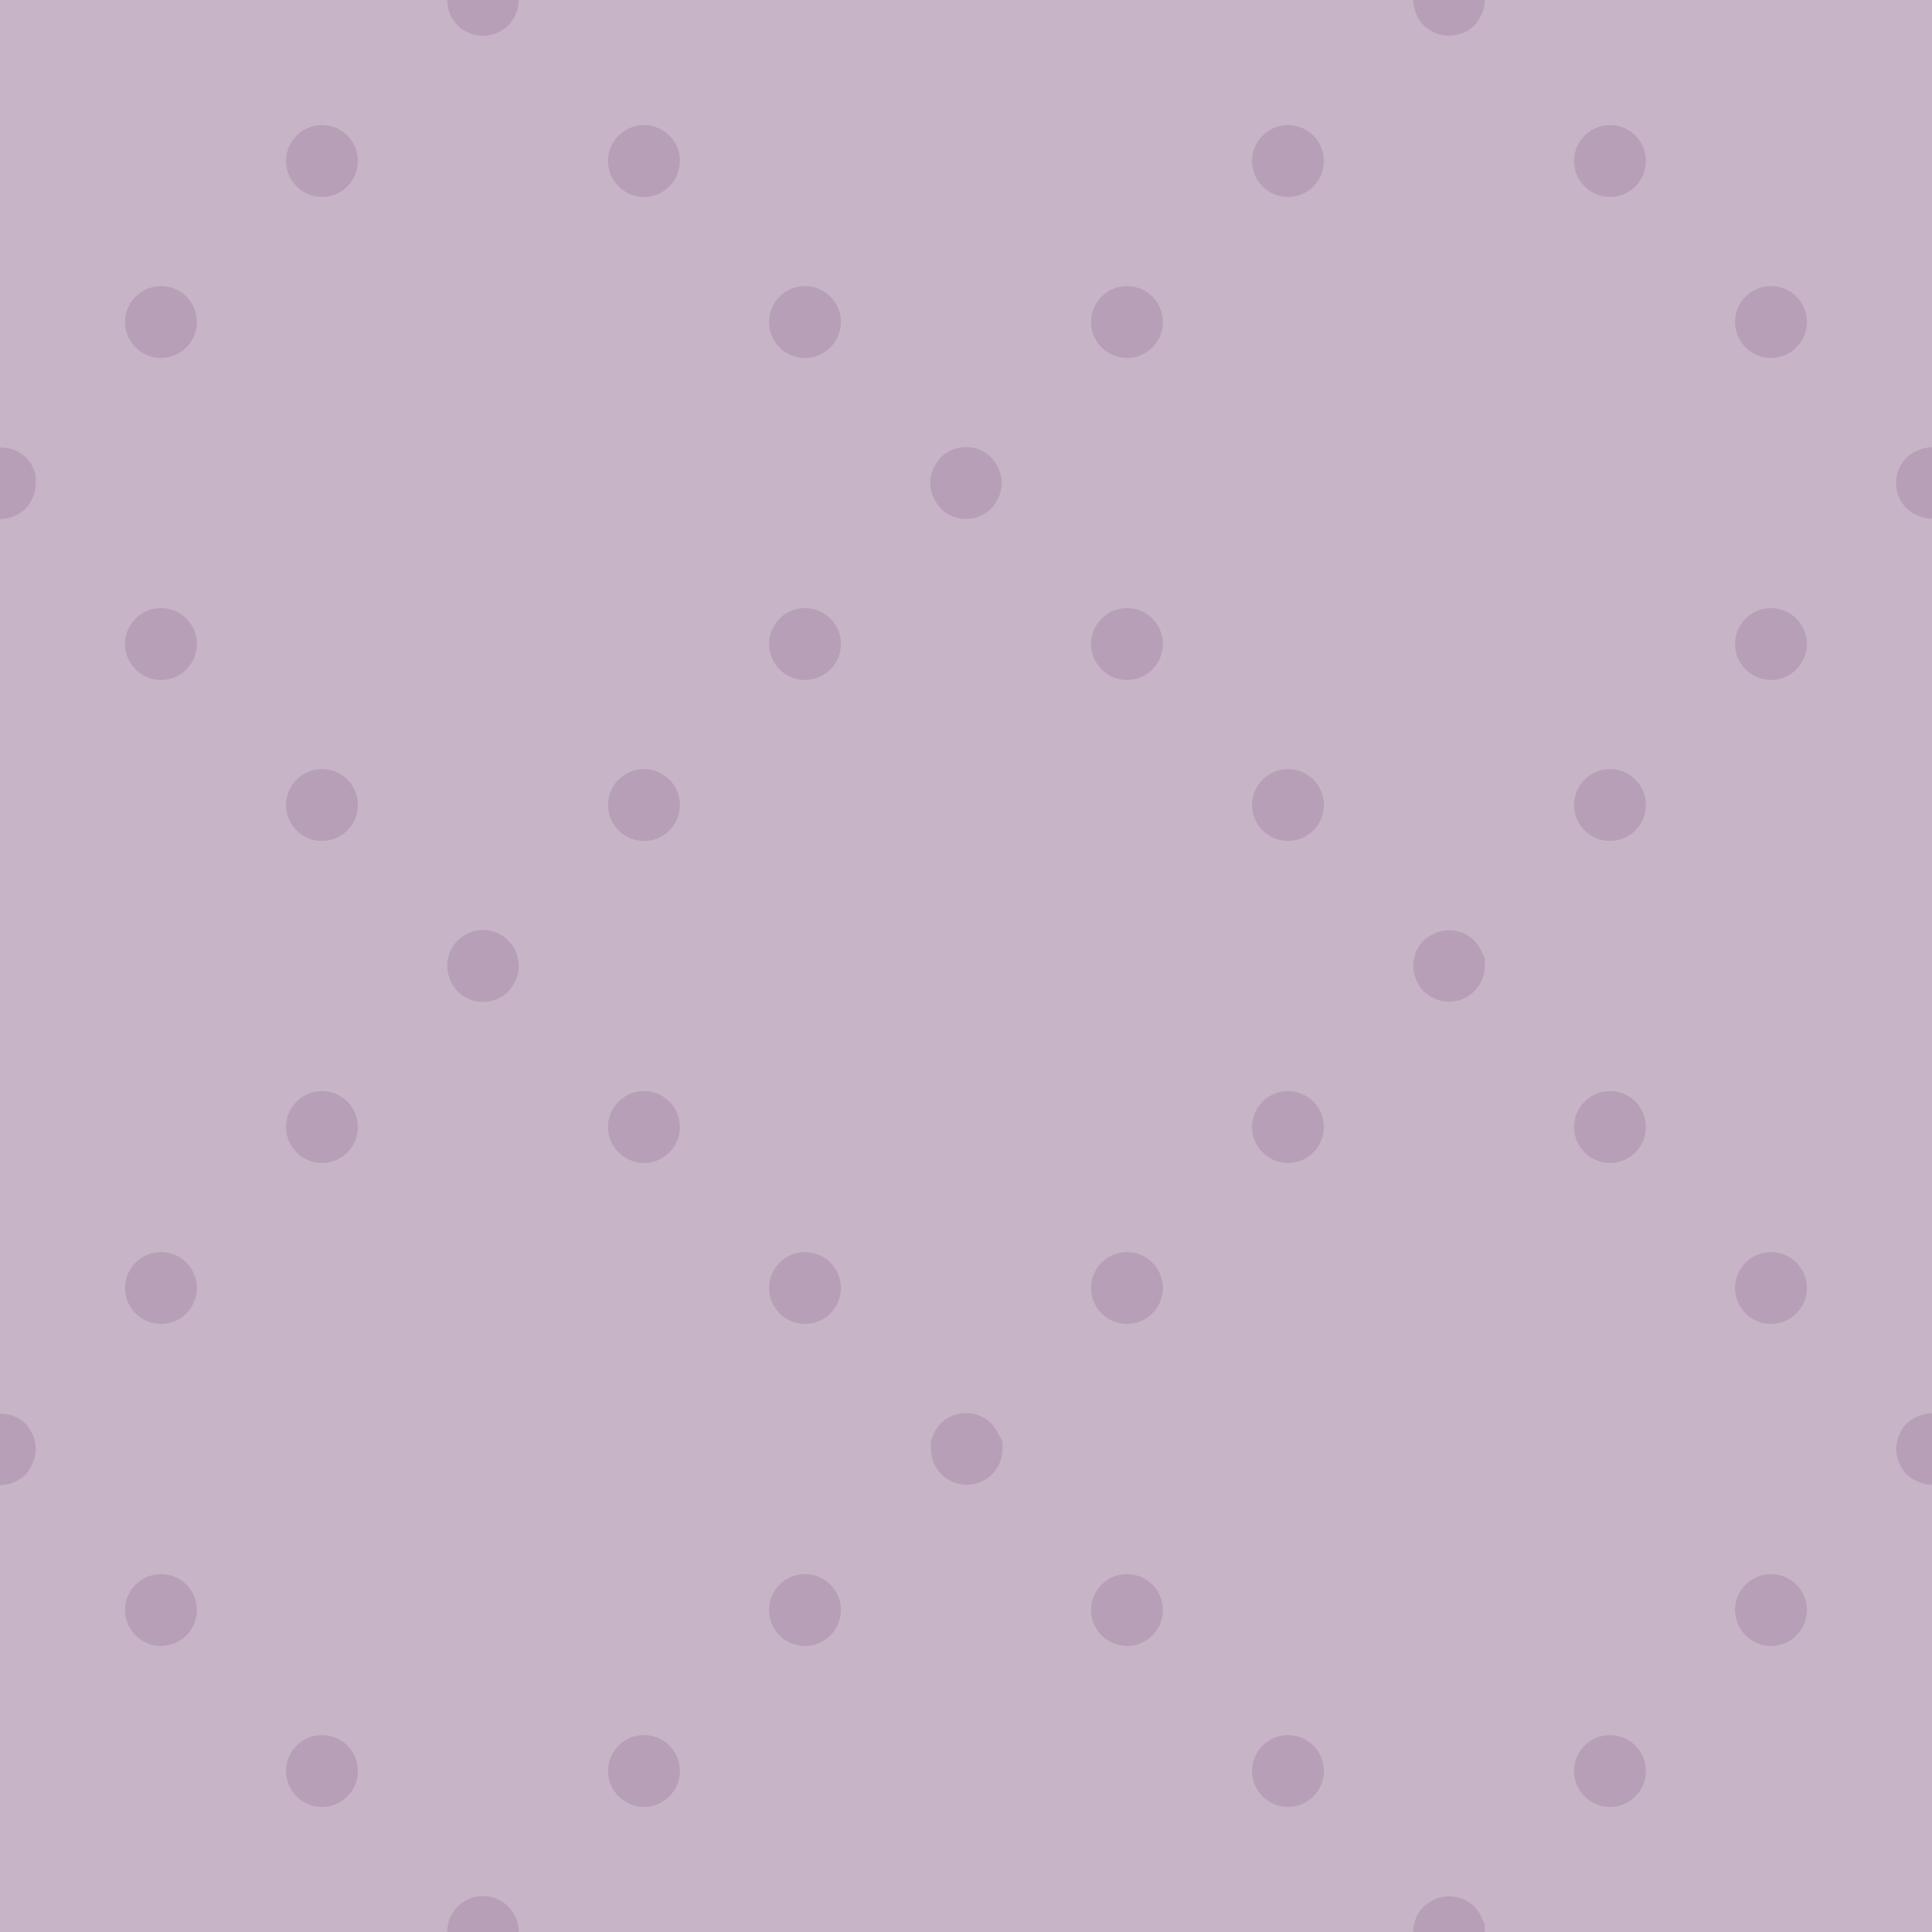 <svg id="Layer_1" data-name="Layer 1" xmlns="http://www.w3.org/2000/svg" xmlns:xlink="http://www.w3.org/1999/xlink" viewBox="0 0 54 54"><defs><style>.cls-1,.cls-5,.cls-6,.cls-7{fill:none;}.cls-2{fill:#c7b5c7;}.cls-3{clip-path:url(#clip-path);}.cls-4{opacity:0.15;}.cls-5,.cls-6,.cls-7{stroke:#5f295f;stroke-linecap:round;stroke-linejoin:round;stroke-width:2px;}.cls-5{stroke-dasharray:0 6.93;}.cls-7{stroke-dasharray:0 5.84;}.cls-8{clip-path:url(#clip-path-2);}.cls-9{clip-path:url(#clip-path-3);}.cls-10{fill:#5f295f;}</style><clipPath id="clip-path"><polygon class="cls-1" points="2076.3 140.25 2067.38 149.15 2067.36 149.13 2067.33 149.15 2058.43 140.23 2049.49 149.15 2040.56 140.23 2031.65 149.08 2040.56 157.98 2031.57 167 2022.57 157.98 2031.5 149.08 2022.57 140.23 2013.65 149.15 2004.71 140.21 1995.76 149.15 1986.82 140.23 1977.91 149.08 1986.82 157.98 1977.84 167 1968.82 157.98 1977.76 149.08 1968.82 140.23 1959.92 149.15 1950.95 140.2 1942.01 149.15 1933.08 140.23 1924.16 149.08 1933.08 157.98 1924.08 167 1915.09 157.98 1924 149.08 1915.09 140.23 1906.23 149.09 1906.23 149.15 1906.19 149.12 1906.16 149.15 1906.16 149.09 1897.29 140.21 1888.34 149.15 1879.4 140.23 1870.49 149.08 1879.4 157.98 1870.42 167 1861.4 157.98 1870.34 149.08 1861.4 140.23 1852.5 149.15 1843.53 140.2 1834.58 149.15 1825.66 140.23 1816.74 149.08 1825.66 157.98 1816.66 167 1807.67 157.98 1816.58 149.08 1807.67 140.23 1798.74 149.15 1789.82 140.24 1780.9 149.15 1771.99 140.23 1763.09 149.08 1771.99 157.98 1762.99 167 1754 157.98 1762.91 149.08 1754 140.23 1745.06 149.15 1736.1 140.18 1727.14 149.15 1718.21 140.23 1709.29 149.08 1718.21 157.98 1709.2 167 1700.21 157.98 1709.11 149.08 1700.21 140.23 1691.29 149.15 1683.21 141.08 1675.12 149.15 1666.21 140.23 1657.28 149.08 1666.21 157.98 1657.2 167 1648.21 157.98 1657.13 149.08 1648.21 140.23 1639.51 148.91 1630.55 140.42 1621.82 149.15 1612.9 140.23 1603.97 149.08 1612.9 157.98 1603.88 167 1594.88 157.98 1603.79 149.08 1594.88 140.23 1586.28 149.18 1578 141.18 1569.84 149.15 1569.82 149.13 1569.8 149.15 1560.91 140.25 1552.01 149.08 1560.94 157.98 1551.92 167 1551.9 166.98 1551.88 167 1542.89 157.98 1551.81 149.08 1542.91 140.25 1533.99 149.15 1533.97 149.13 1533.95 149.15 1525.04 140.23 1516.1 149.15 1507.18 140.23 1498.26 149.08 1507.18 157.98 1498.18 167 1489.18 157.98 1498.11 149.08 1489.18 140.23 1480.26 149.15 1471.32 140.21 1462.38 149.15 1453.44 140.23 1444.52 149.08 1453.44 157.98 1444.46 167 1435.44 157.98 1444.37 149.08 1435.44 140.23 1426.54 149.15 1417.57 140.2 1408.62 149.15 1399.69 140.23 1390.78 149.08 1399.69 157.98 1390.7 167 1381.7 157.98 1390.61 149.08 1381.7 140.23 1372.84 149.09 1372.84 149.15 1372.81 149.12 1372.77 149.15 1372.77 149.09 1363.9 140.21 1354.95 149.15 1346.02 140.23 1337.1 149.08 1346.02 157.98 1337.03 167 1328.02 157.98 1336.95 149.08 1328.02 140.23 1319.11 149.15 1310.15 140.2 1301.2 149.15 1292.27 140.23 1283.36 149.08 1292.27 157.98 1283.28 167 1274.28 157.98 1283.19 149.08 1274.28 140.23 1265.35 149.15 1256.44 140.24 1247.52 149.15 1238.6 140.23 1229.7 149.08 1238.6 157.98 1229.6 167 1220.61 157.98 1229.53 149.08 1220.61 140.23 1211.67 149.15 1202.72 140.18 1193.75 149.15 1184.83 140.23 1175.9 149.08 1184.83 157.98 1175.82 167 1166.82 157.98 1175.73 149.08 1166.82 140.23 1157.9 149.15 1149.82 141.08 1141.73 149.15 1132.83 140.23 1123.89 149.08 1132.83 157.98 1123.82 167 1114.82 157.98 1123.74 149.08 1114.82 140.23 1106.12 148.91 1097.16 140.42 1088.43 149.15 1079.51 140.23 1070.58 149.08 1079.51 157.98 1070.49 167 1061.5 157.98 1070.41 149.08 1061.5 140.23 1052.89 149.18 1044.61 141.18 1036.46 149.15 1036.44 149.13 1036.41 149.15 1027.53 140.25 1018.62 149.08 1027.56 157.98 1018.54 167 1018.52 166.98 1018.5 167 1009.5 157.98 1018.42 149.08 1009.52 140.25 1000.61 149.15 1000.58 149.13 1000.56 149.15 991.65 140.23 982.72 149.15 973.79 140.23 964.87 149.08 973.79 157.98 964.79 167 955.8 157.98 964.72 149.08 955.8 140.23 946.87 149.15 937.93 140.21 928.99 149.15 920.05 140.23 911.14 149.08 920.05 157.98 911.07 167 902.05 157.98 910.99 149.08 902.05 140.23 893.15 149.15 884.18 140.2 875.23 149.15 866.31 140.23 857.39 149.08 866.31 157.98 857.31 167 848.31 157.98 857.22 149.08 848.31 140.23 839.45 149.09 839.45 149.15 839.42 149.12 839.39 149.15 839.39 149.09 830.51 140.21 821.57 149.15 812.63 140.23 803.72 149.08 812.63 157.98 803.65 167 794.63 157.98 803.57 149.08 794.63 140.23 785.73 149.15 776.76 140.2 767.81 149.15 758.88 140.23 749.97 149.08 758.88 157.98 749.89 167 740.89 157.98 749.8 149.08 740.89 140.23 731.97 149.15 723.05 140.24 714.13 149.15 705.22 140.23 696.31 149.08 705.22 157.98 696.22 167 687.22 157.98 696.14 149.08 687.22 140.23 678.29 149.15 669.33 140.18 660.36 149.15 651.44 140.23 642.52 149.08 651.44 157.98 642.43 167 633.43 157.98 642.34 149.08 633.43 140.23 624.51 149.15 616.43 141.08 608.34 149.15 599.44 140.23 590.51 149.08 599.44 157.98 590.43 167 581.44 157.98 590.35 149.08 581.44 140.23 572.73 148.91 563.77 140.42 555.04 149.15 546.12 140.23 537.2 149.08 546.12 157.98 537.11 167 528.11 157.98 537.02 149.08 528.11 140.23 519.51 149.18 511.22 141.18 503.07 149.15 503.05 149.13 503.02 149.15 494.14 140.25 485.24 149.08 494.17 157.98 485.15 167 485.13 166.98 485.11 167 476.11 157.98 485.03 149.08 476.14 140.25 467.22 149.15 467.2 149.13 467.17 149.15 458.26 140.23 449.33 149.15 440.4 140.23 431.49 149.08 440.4 157.98 431.4 167 422.41 157.98 431.34 149.08 422.41 140.23 413.49 149.15 404.55 140.21 395.6 149.15 386.66 140.23 377.75 149.08 386.66 157.98 377.68 167 368.66 157.98 377.6 149.08 368.66 140.23 359.76 149.15 350.79 140.2 341.85 149.15 332.92 140.23 324 149.08 332.92 157.98 323.92 167 314.93 157.98 323.84 149.08 314.93 140.23 306 149.15 306 -132.38 2076.3 -132.38 2076.3 140.25"/></clipPath><clipPath id="clip-path-2"><polygon class="cls-1" points="2076.3 476.25 2067.38 485.15 2067.36 485.13 2067.33 485.15 2058.43 476.23 2049.49 485.15 2040.56 476.23 2031.65 485.08 2040.56 493.98 2031.57 503 2022.57 493.98 2031.5 485.08 2022.57 476.23 2013.65 485.15 2004.71 476.21 1995.76 485.15 1986.82 476.23 1977.91 485.08 1986.82 493.98 1977.84 503 1968.82 493.98 1977.76 485.08 1968.82 476.23 1959.92 485.15 1950.95 476.2 1942.01 485.15 1933.08 476.23 1924.16 485.08 1933.08 493.98 1924.08 503 1915.09 493.98 1924 485.08 1915.09 476.23 1906.23 485.08 1906.23 485.15 1906.19 485.12 1906.16 485.15 1906.16 485.08 1897.29 476.21 1888.34 485.15 1879.4 476.23 1870.49 485.08 1879.4 493.98 1870.42 503 1861.4 493.98 1870.34 485.08 1861.4 476.23 1852.5 485.15 1843.53 476.2 1834.58 485.15 1825.66 476.23 1816.74 485.08 1825.66 493.98 1816.66 503 1807.67 493.98 1816.58 485.08 1807.67 476.23 1798.74 485.15 1789.82 476.24 1780.9 485.15 1771.99 476.23 1763.09 485.08 1771.99 493.98 1762.99 503 1754 493.98 1762.91 485.08 1754 476.23 1745.06 485.15 1736.1 476.18 1727.14 485.15 1718.21 476.23 1709.29 485.08 1718.21 493.98 1709.2 503 1700.21 493.98 1709.11 485.08 1700.21 476.23 1691.29 485.15 1683.21 477.08 1675.12 485.15 1666.21 476.23 1657.28 485.08 1666.21 493.98 1657.2 503 1648.21 493.98 1657.13 485.08 1648.21 476.23 1639.51 484.92 1630.55 476.42 1621.82 485.15 1612.9 476.23 1603.97 485.08 1612.9 493.98 1603.88 503 1594.88 493.98 1603.79 485.08 1594.88 476.23 1586.28 485.18 1578 477.18 1569.84 485.15 1569.82 485.13 1569.8 485.15 1560.91 476.25 1552.01 485.08 1560.94 493.98 1551.92 503 1551.9 502.98 1551.88 503 1542.89 493.98 1551.81 485.08 1542.91 476.25 1533.99 485.15 1533.97 485.13 1533.95 485.15 1525.04 476.23 1516.1 485.15 1507.18 476.23 1498.26 485.08 1507.18 493.98 1498.18 503 1489.18 493.98 1498.11 485.08 1489.18 476.23 1480.26 485.15 1471.32 476.21 1462.38 485.15 1453.44 476.23 1444.52 485.08 1453.44 493.98 1444.46 503 1435.44 493.98 1444.37 485.08 1435.44 476.23 1426.54 485.15 1417.57 476.2 1408.62 485.15 1399.69 476.23 1390.78 485.08 1399.69 493.98 1390.7 503 1381.7 493.98 1390.61 485.08 1381.7 476.23 1372.84 485.08 1372.84 485.15 1372.81 485.12 1372.77 485.15 1372.77 485.08 1363.9 476.21 1354.95 485.15 1346.02 476.23 1337.1 485.08 1346.02 493.98 1337.03 503 1328.02 493.98 1336.95 485.08 1328.02 476.23 1319.11 485.15 1310.15 476.2 1301.2 485.15 1292.27 476.23 1283.36 485.08 1292.27 493.98 1283.28 503 1274.28 493.98 1283.19 485.08 1274.28 476.23 1265.35 485.15 1256.44 476.24 1247.52 485.15 1238.6 476.23 1229.7 485.08 1238.6 493.98 1229.6 503 1220.61 493.98 1229.53 485.08 1220.61 476.23 1211.67 485.15 1202.72 476.18 1193.75 485.15 1184.83 476.23 1175.9 485.08 1184.83 493.98 1175.82 503 1166.82 493.98 1175.73 485.08 1166.82 476.23 1157.9 485.15 1149.82 477.08 1141.73 485.15 1132.83 476.23 1123.89 485.08 1132.83 493.98 1123.82 503 1114.82 493.98 1123.74 485.08 1114.82 476.23 1106.12 484.92 1097.16 476.42 1088.43 485.15 1079.51 476.23 1070.58 485.08 1079.51 493.98 1070.49 503 1061.5 493.98 1070.41 485.08 1061.5 476.23 1052.89 485.18 1044.61 477.18 1036.46 485.15 1036.44 485.13 1036.41 485.15 1027.53 476.25 1018.62 485.08 1027.56 493.98 1018.54 503 1018.52 502.98 1018.5 503 1009.5 493.98 1018.42 485.08 1009.52 476.25 1000.61 485.15 1000.58 485.13 1000.56 485.15 991.65 476.23 982.72 485.15 973.79 476.23 964.87 485.08 973.79 493.98 964.79 503 955.8 493.98 964.72 485.08 955.8 476.23 946.87 485.15 937.93 476.21 928.99 485.15 920.05 476.23 911.14 485.08 920.05 493.98 911.07 503 902.05 493.98 910.99 485.08 902.05 476.23 893.15 485.15 884.18 476.2 875.23 485.15 866.31 476.23 857.39 485.08 866.31 493.98 857.31 503 848.31 493.98 857.22 485.08 848.31 476.23 839.45 485.08 839.45 485.15 839.42 485.12 839.39 485.15 839.39 485.08 830.51 476.21 821.57 485.15 812.63 476.23 803.72 485.08 812.63 493.98 803.65 503 794.63 493.98 803.57 485.08 794.63 476.23 785.73 485.15 776.76 476.2 767.81 485.15 758.88 476.23 749.97 485.08 758.88 493.98 749.89 503 740.89 493.98 749.8 485.08 740.89 476.23 731.97 485.15 723.05 476.24 714.13 485.15 705.22 476.23 696.31 485.08 705.22 493.98 696.22 503 687.22 493.98 696.14 485.08 687.22 476.23 678.29 485.15 669.33 476.18 660.36 485.15 651.44 476.23 642.52 485.08 651.44 493.98 642.43 503 633.43 493.98 642.34 485.08 633.43 476.23 624.51 485.15 616.43 477.08 608.34 485.15 599.44 476.23 590.51 485.08 599.44 493.98 590.43 503 581.44 493.98 590.35 485.08 581.44 476.23 572.73 484.92 563.77 476.42 555.04 485.15 546.12 476.23 537.2 485.08 546.12 493.98 537.11 503 528.11 493.98 537.02 485.08 528.11 476.23 519.51 485.18 511.22 477.18 503.07 485.15 503.05 485.13 503.02 485.15 494.14 476.25 485.24 485.08 494.17 493.98 485.15 503 485.13 502.98 485.11 503 476.11 493.98 485.03 485.08 476.14 476.25 467.22 485.15 467.2 485.13 467.17 485.15 458.26 476.23 449.33 485.15 440.4 476.23 431.49 485.08 440.4 493.98 431.4 503 422.41 493.98 431.34 485.08 422.41 476.23 413.49 485.15 404.55 476.21 395.6 485.15 386.66 476.23 377.75 485.08 386.66 493.98 377.68 503 368.66 493.98 377.6 485.08 368.66 476.23 359.76 485.15 350.79 476.2 341.85 485.15 332.92 476.23 324 485.08 332.92 493.98 323.92 503 314.93 493.98 323.84 485.08 314.93 476.23 306 485.15 306 203.62 2076.3 203.62 2076.3 476.25"/></clipPath><clipPath id="clip-path-3"><polygon class="cls-1" points="2076.3 617.75 2067.38 608.85 2067.36 608.87 2067.33 608.85 2058.43 617.77 2049.49 608.85 2040.56 617.77 2031.65 608.92 2040.56 600.02 2031.57 591 2022.57 600.02 2031.5 608.92 2022.57 617.77 2013.65 608.85 2004.71 617.79 1995.76 608.85 1986.82 617.77 1977.91 608.92 1986.82 600.02 1977.84 591 1968.82 600.02 1977.76 608.92 1968.82 617.77 1959.92 608.85 1950.95 617.8 1942.01 608.85 1933.08 617.77 1924.16 608.92 1933.08 600.02 1924.08 591 1915.09 600.02 1924 608.92 1915.09 617.77 1906.23 608.91 1906.23 608.85 1906.19 608.88 1906.16 608.85 1906.16 608.91 1897.29 617.79 1888.34 608.85 1879.4 617.77 1870.49 608.92 1879.4 600.02 1870.42 591 1861.4 600.02 1870.34 608.92 1861.4 617.77 1852.5 608.85 1843.53 617.8 1834.58 608.85 1825.66 617.77 1816.74 608.92 1825.66 600.02 1816.66 591 1807.67 600.02 1816.58 608.92 1807.67 617.77 1798.74 608.85 1789.82 617.76 1780.9 608.85 1771.99 617.77 1763.09 608.92 1771.99 600.02 1762.99 591 1754 600.02 1762.91 608.92 1754 617.77 1745.06 608.85 1736.1 617.82 1727.14 608.85 1718.21 617.77 1709.29 608.92 1718.21 600.02 1709.2 591 1700.21 600.02 1709.11 608.92 1700.21 617.77 1691.29 608.85 1683.21 616.92 1675.12 608.85 1666.21 617.77 1657.28 608.92 1666.21 600.02 1657.2 591 1648.21 600.02 1657.13 608.92 1648.21 617.77 1639.51 609.09 1630.55 617.58 1621.82 608.85 1612.9 617.77 1603.97 608.92 1612.9 600.02 1603.88 591 1594.88 600.02 1603.79 608.92 1594.88 617.77 1586.28 608.82 1578 616.82 1569.84 608.85 1569.82 608.87 1569.8 608.85 1560.91 617.75 1552.01 608.92 1560.94 600.02 1551.92 591 1551.9 591.02 1551.88 591 1542.89 600.02 1551.81 608.92 1542.91 617.75 1533.99 608.85 1533.97 608.87 1533.95 608.85 1525.04 617.77 1516.1 608.85 1507.18 617.77 1498.26 608.92 1507.18 600.02 1498.18 591 1489.18 600.02 1498.11 608.92 1489.18 617.77 1480.26 608.85 1471.32 617.79 1462.38 608.85 1453.44 617.77 1444.52 608.92 1453.44 600.02 1444.46 591 1435.44 600.02 1444.37 608.92 1435.44 617.77 1426.54 608.85 1417.57 617.8 1408.62 608.85 1399.69 617.77 1390.78 608.92 1399.69 600.02 1390.7 591 1381.7 600.02 1390.61 608.92 1381.7 617.77 1372.84 608.91 1372.84 608.85 1372.81 608.88 1372.77 608.85 1372.77 608.91 1363.9 617.79 1354.95 608.85 1346.02 617.77 1337.1 608.92 1346.02 600.02 1337.03 591 1328.02 600.02 1336.95 608.92 1328.02 617.77 1319.11 608.85 1310.15 617.8 1301.2 608.85 1292.27 617.77 1283.36 608.92 1292.27 600.02 1283.28 591 1274.28 600.02 1283.19 608.92 1274.28 617.77 1265.35 608.85 1256.44 617.76 1247.52 608.85 1238.6 617.77 1229.7 608.92 1238.6 600.02 1229.6 591 1220.61 600.02 1229.53 608.92 1220.61 617.77 1211.67 608.85 1202.72 617.82 1193.75 608.85 1184.83 617.77 1175.9 608.92 1184.83 600.02 1175.82 591 1166.82 600.02 1175.73 608.92 1166.82 617.77 1157.9 608.85 1149.82 616.92 1141.73 608.85 1132.83 617.77 1123.89 608.92 1132.83 600.02 1123.82 591 1114.82 600.02 1123.74 608.92 1114.82 617.77 1106.12 609.09 1097.16 617.58 1088.43 608.85 1079.51 617.77 1070.58 608.92 1079.51 600.02 1070.49 591 1061.5 600.02 1070.41 608.92 1061.5 617.77 1052.89 608.82 1044.61 616.82 1036.46 608.85 1036.44 608.87 1036.41 608.85 1027.53 617.75 1018.62 608.92 1027.56 600.02 1018.54 591 1018.52 591.02 1018.5 591 1009.5 600.02 1018.42 608.92 1009.52 617.75 1000.61 608.85 1000.58 608.87 1000.56 608.85 991.65 617.77 982.72 608.85 973.79 617.77 964.87 608.92 973.79 600.02 964.79 591 955.8 600.02 964.72 608.92 955.8 617.77 946.87 608.85 937.93 617.79 928.99 608.85 920.05 617.77 911.14 608.92 920.05 600.02 911.07 591 902.05 600.02 910.99 608.92 902.05 617.77 893.15 608.85 884.18 617.8 875.23 608.85 866.31 617.77 857.39 608.92 866.31 600.02 857.31 591 848.31 600.02 857.22 608.92 848.31 617.77 839.45 608.91 839.45 608.85 839.42 608.88 839.39 608.85 839.39 608.91 830.51 617.79 821.57 608.85 812.63 617.77 803.72 608.92 812.63 600.02 803.65 591 794.63 600.02 803.57 608.92 794.63 617.77 785.73 608.85 776.76 617.8 767.81 608.85 758.88 617.77 749.97 608.92 758.88 600.02 749.89 591 740.89 600.02 749.8 608.92 740.89 617.77 731.97 608.85 723.05 617.76 714.13 608.85 705.22 617.77 696.31 608.92 705.22 600.02 696.22 591 687.22 600.02 696.14 608.92 687.22 617.77 678.29 608.85 669.33 617.82 660.36 608.85 651.44 617.77 642.52 608.92 651.44 600.02 642.43 591 633.43 600.02 642.34 608.92 633.43 617.77 624.51 608.85 616.43 616.92 608.34 608.85 599.44 617.77 590.51 608.92 599.44 600.02 590.43 591 581.44 600.02 590.35 608.92 581.44 617.77 572.73 609.09 563.77 617.58 555.04 608.85 546.12 617.77 537.2 608.92 546.12 600.02 537.11 591 528.11 600.02 537.02 608.92 528.11 617.77 519.51 608.82 511.22 616.82 503.07 608.85 503.05 608.87 503.02 608.85 494.14 617.75 485.24 608.92 494.17 600.02 485.15 591 485.13 591.02 485.11 591 476.11 600.02 485.03 608.92 476.14 617.75 467.22 608.85 467.2 608.87 467.17 608.85 458.26 617.77 449.33 608.85 440.4 617.77 431.49 608.92 440.4 600.02 431.4 591 422.41 600.02 431.34 608.92 422.41 617.77 413.49 608.85 404.55 617.79 395.6 608.85 386.66 617.77 377.75 608.92 386.66 600.02 377.68 591 368.66 600.02 377.6 608.92 368.66 617.77 359.76 608.85 350.79 617.8 341.85 608.85 332.92 617.77 324 608.92 332.92 600.02 323.92 591 314.93 600.02 323.84 608.92 314.93 617.77 306 608.85 306 800.38 2076.3 800.38 2076.3 617.75"/></clipPath></defs><title>TopBottom_Seamless_Purple</title><rect class="cls-2" width="54" height="54"/><g class="cls-3"><g class="cls-4"><line class="cls-5" x1="-5.26" y1="-9.51" x2="7" y2="2.74"/><line class="cls-6" x1="9.45" y1="5.19" x2="9.45" y2="5.19"/><line class="cls-7" x1="5.31" y1="9.33" x2="-9.15" y2="23.79"/><line class="cls-7" x1="25.98" y1="-11.34" x2="11.51" y2="3.13"/><line class="cls-6" x1="9.45" y1="5.19" x2="9.45" y2="5.19"/><line class="cls-5" x1="4.55" y1="0.29" x2="-7.71" y2="-11.96"/><line class="cls-5" x1="-6.31" y1="30.76" x2="5.94" y2="43.02"/><line class="cls-6" x1="8.39" y1="45.47" x2="8.39" y2="45.47"/><line class="cls-7" x1="4.26" y1="49.6" x2="-10.21" y2="64.07"/><line class="cls-7" x1="-7.08" y1="21.73" x2="7.38" y2="7.26"/><line class="cls-6" x1="9.45" y1="5.19" x2="9.45" y2="5.19"/><line class="cls-5" x1="14.35" y1="10.1" x2="26.6" y2="22.35"/><line class="cls-6" x1="29.06" y1="24.8" x2="29.06" y2="24.8"/><line class="cls-7" x1="24.92" y1="28.94" x2="10.46" y2="43.4"/><line class="cls-6" x1="8.39" y1="45.47" x2="8.39" y2="45.47"/><line class="cls-5" x1="3.49" y1="40.57" x2="-8.77" y2="28.31"/><line class="cls-6" x1="9.45" y1="5.19" x2="9.45" y2="5.19"/><line class="cls-7" x1="13.58" y1="1.06" x2="28.05" y2="-13.4"/><line class="cls-5" x1="35.01" y1="-10.57" x2="47.27" y2="1.69"/><line class="cls-6" x1="49.72" y1="4.14" x2="49.72" y2="4.14"/><line class="cls-7" x1="45.59" y1="8.27" x2="31.12" y2="22.74"/><line class="cls-6" x1="29.06" y1="24.8" x2="29.06" y2="24.8"/><line class="cls-5" x1="24.15" y1="19.9" x2="11.9" y2="7.65"/><line class="cls-7" x1="66.25" y1="-12.39" x2="51.79" y2="2.07"/><line class="cls-6" x1="49.72" y1="4.14" x2="49.72" y2="4.14"/><line class="cls-5" x1="44.82" y1="-0.76" x2="32.56" y2="-13.02"/><line class="cls-7" x1="-8.14" y1="62" x2="6.33" y2="47.53"/><line class="cls-6" x1="8.39" y1="45.47" x2="8.39" y2="45.47"/><line class="cls-5" x1="13.29" y1="50.37" x2="25.55" y2="62.63"/><line class="cls-6" x1="8.39" y1="45.47" x2="8.39" y2="45.47"/><line class="cls-7" x1="12.52" y1="41.34" x2="26.99" y2="26.87"/><line class="cls-6" x1="29.06" y1="24.8" x2="29.06" y2="24.8"/><line class="cls-5" x1="33.96" y1="29.71" x2="46.21" y2="41.96"/><line class="cls-6" x1="48.66" y1="44.41" x2="48.66" y2="44.41"/><line class="cls-7" x1="44.53" y1="48.55" x2="30.07" y2="63.01"/><line class="cls-5" x1="23.1" y1="60.17" x2="10.84" y2="47.92"/><line class="cls-6" x1="29.06" y1="24.8" x2="29.06" y2="24.8"/><line class="cls-7" x1="33.19" y1="20.67" x2="47.65" y2="6.21"/><line class="cls-6" x1="49.72" y1="4.14" x2="49.72" y2="4.14"/><line class="cls-5" x1="54.62" y1="9.04" x2="66.88" y2="21.3"/><line class="cls-7" x1="65.2" y1="27.88" x2="50.73" y2="42.35"/><line class="cls-6" x1="48.66" y1="44.41" x2="48.66" y2="44.41"/><line class="cls-5" x1="43.76" y1="39.51" x2="31.51" y2="27.25"/><line class="cls-6" x1="49.72" y1="4.14" x2="49.72" y2="4.14"/><line class="cls-7" x1="53.85" y1="0.01" x2="68.32" y2="-14.46"/><line class="cls-5" x1="64.43" y1="18.85" x2="52.17" y2="6.59"/><line class="cls-7" x1="32.13" y1="60.94" x2="46.6" y2="46.48"/><line class="cls-6" x1="48.66" y1="44.41" x2="48.66" y2="44.41"/><line class="cls-5" x1="53.57" y1="49.31" x2="65.82" y2="61.57"/><line class="cls-6" x1="48.66" y1="44.41" x2="48.66" y2="44.41"/><line class="cls-7" x1="52.8" y1="40.28" x2="67.26" y2="25.81"/><line class="cls-5" x1="63.37" y1="59.12" x2="51.12" y2="46.86"/></g></g><g class="cls-8"><g class="cls-4"><line class="cls-5" x1="3.19" y1="4.3" x2="15.44" y2="16.56"/><line class="cls-6" x1="17.89" y1="19.01" x2="17.89" y2="19.01"/><line class="cls-7" x1="13.76" y1="23.14" x2="-0.71" y2="37.61"/><line class="cls-7" x1="34.42" y1="2.48" x2="19.96" y2="16.94"/><line class="cls-6" x1="17.89" y1="19.01" x2="17.89" y2="19.01"/><line class="cls-5" x1="12.99" y1="14.11" x2="0.73" y2="1.85"/><line class="cls-5" x1="2.13" y1="44.58" x2="14.39" y2="56.83"/><line class="cls-7" x1="1.36" y1="35.54" x2="15.83" y2="21.08"/><line class="cls-6" x1="17.89" y1="19.01" x2="17.89" y2="19.01"/><line class="cls-5" x1="22.79" y1="23.91" x2="35.05" y2="36.17"/><line class="cls-6" x1="37.5" y1="38.62" x2="37.5" y2="38.62"/><line class="cls-7" x1="33.37" y1="42.75" x2="18.9" y2="57.22"/><line class="cls-5" x1="11.93" y1="54.38" x2="-0.32" y2="42.13"/><line class="cls-6" x1="17.89" y1="19.01" x2="17.89" y2="19.01"/><line class="cls-7" x1="22.02" y1="14.88" x2="36.49" y2="0.41"/><line class="cls-5" x1="43.46" y1="3.25" x2="55.71" y2="15.5"/><line class="cls-7" x1="54.03" y1="22.09" x2="39.57" y2="36.55"/><line class="cls-6" x1="37.5" y1="38.62" x2="37.5" y2="38.62"/><line class="cls-5" x1="32.6" y1="33.72" x2="20.34" y2="21.46"/><line class="cls-5" x1="53.26" y1="13.05" x2="41.01" y2="0.8"/><line class="cls-7" x1="20.97" y1="55.15" x2="35.43" y2="40.69"/><line class="cls-6" x1="37.5" y1="38.62" x2="37.5" y2="38.62"/><line class="cls-5" x1="42.4" y1="43.52" x2="54.66" y2="55.78"/><line class="cls-6" x1="37.5" y1="38.62" x2="37.5" y2="38.62"/><line class="cls-7" x1="41.63" y1="34.49" x2="56.1" y2="20.02"/><line class="cls-5" x1="52.21" y1="53.33" x2="39.95" y2="41.07"/></g></g><g class="cls-4"><path class="cls-10" d="M3.79,35.29a1,1,0,0,0,0,1.42,1,1,0,0,0,1.42,0,1,1,0,0,0-1.42-1.42Z"/><path class="cls-10" d="M8.29,30.79a1,1,0,0,0,0,1.42,1,1,0,0,0,1.42,0,1,1,0,0,0-1.42-1.42Z"/><path class="cls-10" d="M.92,40.88A1,1,0,0,0,1,40.5a1.05,1.05,0,0,0-.29-.71A1,1,0,0,0,0,39.51v2a1.05,1.05,0,0,0,.71-.29A1.15,1.15,0,0,0,.92,40.88Z"/><path class="cls-10" d="M8.29,48.79a1,1,0,0,0,0,1.42,1,1,0,0,0,1.42,0,1,1,0,0,0-1.42-1.42Z"/><path class="cls-10" d="M3.79,44.29a1,1,0,0,0,0,1.42,1,1,0,0,0,1.42,0,1,1,0,0,0-1.42-1.42Z"/><path class="cls-10" d="M12.79,53.29a1,1,0,0,0-.29.71h2a1,1,0,0,0-1.71-.71Z"/><path class="cls-10" d="M21.79,44.29a1,1,0,0,0,0,1.42,1,1,0,0,0,1.42,0,1,1,0,0,0-1.42-1.42Z"/><path class="cls-10" d="M17.29,48.79a1,1,0,0,0,0,1.42,1,1,0,0,0,1.42,0,1,1,0,0,0-1.42-1.42Z"/><path class="cls-10" d="M21.79,35.29a1,1,0,0,0,0,1.42,1,1,0,0,0,1.42,0,1,1,0,0,0-1.42-1.42Z"/><path class="cls-10" d="M17.29,30.79a1,1,0,0,0,0,1.42,1,1,0,0,0,1.42,0,1,1,0,0,0-1.42-1.42Z"/><path class="cls-10" d="M35.29,30.79a1,1,0,0,0,0,1.42,1,1,0,0,0,1.42,0,1,1,0,0,0-1.42-1.42Z"/><path class="cls-10" d="M30.79,35.29a1,1,0,0,0,0,1.42,1,1,0,0,0,1.42,0,1,1,0,0,0-1.42-1.42Z"/><path class="cls-10" d="M27.92,40.12a.76.76,0,0,0-.09-.18l-.12-.15a1,1,0,0,0-1.42,0l-.12.15a.76.76,0,0,0-.09.18.64.64,0,0,0-.06.18,1.36,1.36,0,0,0,0,.2,1,1,0,1,0,2,0,1.36,1.36,0,0,0,0-.2A.64.64,0,0,0,27.92,40.12Z"/><path class="cls-10" d="M30.79,44.29a1,1,0,0,0,0,1.42,1,1,0,0,0,1.42,0,1,1,0,0,0-1.42-1.42Z"/><path class="cls-10" d="M35.29,48.79a1,1,0,0,0,0,1.42,1,1,0,0,0,1.42,0,1,1,0,0,0-1.42-1.42Z"/><path class="cls-10" d="M41.42,53.62a.76.76,0,0,0-.09-.18l-.12-.15a1,1,0,0,0-1.09-.21,1.15,1.15,0,0,0-.33.21,1,1,0,0,0-.29.71h2a1.5,1.5,0,0,0,0-.2A.64.64,0,0,0,41.42,53.62Z"/><path class="cls-10" d="M44.29,48.79a1,1,0,0,0,0,1.42,1,1,0,0,0,1.42,0,1,1,0,0,0-1.42-1.42Z"/><path class="cls-10" d="M48.79,44.29a1,1,0,0,0,0,1.42,1,1,0,0,0,1.42,0,1,1,0,0,0-1.42-1.42Z"/><path class="cls-10" d="M53.62,39.58a.9.9,0,0,0-.54.54.94.94,0,0,0,0,.76.93.93,0,0,0,.21.33,1,1,0,0,0,.33.21,1,1,0,0,0,.38.08v-2A1,1,0,0,0,53.62,39.58Z"/><path class="cls-10" d="M48.79,35.29a1,1,0,0,0,0,1.42,1,1,0,0,0,1.42,0,1,1,0,0,0-1.42-1.42Z"/><path class="cls-10" d="M44.29,30.79a1,1,0,0,0,0,1.42,1,1,0,0,0,1.42,0,1,1,0,0,0-1.42-1.42Z"/><path class="cls-10" d="M13.5,1a1.05,1.05,0,0,0,.71-.29A1.05,1.05,0,0,0,14.5,0h-2a1,1,0,0,0,.29.71A1.05,1.05,0,0,0,13.5,1Z"/><path class="cls-10" d="M3.79,8.29a1,1,0,0,0,0,1.42,1,1,0,0,0,1.42,0A1,1,0,0,0,3.79,8.29Z"/><path class="cls-10" d="M8.29,3.79a1,1,0,0,0,0,1.42,1,1,0,0,0,1.42,0A1,1,0,1,0,8.29,3.79Z"/><path class="cls-10" d="M1,13.5a1.23,1.23,0,0,0,0-.19.6.6,0,0,0-.06-.19.76.76,0,0,0-.09-.18,1.58,1.58,0,0,0-.12-.15A1,1,0,0,0,0,12.51v2a1.05,1.05,0,0,0,.71-.29A1.05,1.05,0,0,0,1,13.5Z"/><path class="cls-10" d="M3.79,17.29a1,1,0,0,0,0,1.42,1,1,0,0,0,1.42,0,1,1,0,0,0-1.42-1.42Z"/><path class="cls-10" d="M8.29,21.79a1,1,0,0,0,0,1.42,1,1,0,0,0,1.42,0,1,1,0,0,0-1.42-1.42Z"/><path class="cls-10" d="M12.79,26.29a1,1,0,0,0-.29.71,1,1,0,0,0,.08.38,1,1,0,0,0,.21.33,1,1,0,0,0,1.42,0,1.15,1.15,0,0,0,.21-.33A.84.84,0,0,0,14.5,27a1,1,0,0,0-1.71-.71Z"/><path class="cls-10" d="M17.29,21.79a1,1,0,0,0,0,1.42,1,1,0,0,0,1.42,0,1,1,0,0,0-1.42-1.42Z"/><path class="cls-10" d="M21.79,17.29a1,1,0,0,0,0,1.42,1,1,0,0,0,1.42,0,1,1,0,0,0-1.42-1.42Z"/><path class="cls-10" d="M21.79,8.29a1,1,0,0,0,0,1.42,1,1,0,0,0,1.42,0,1,1,0,0,0-1.42-1.42Z"/><path class="cls-10" d="M17.29,3.79a1,1,0,0,0,0,1.42,1,1,0,0,0,1.42,0,1,1,0,1,0-1.42-1.42Z"/><path class="cls-10" d="M39.79.71a1.15,1.15,0,0,0,.33.21A1,1,0,0,0,40.5,1a1.05,1.05,0,0,0,.71-.29,1.15,1.15,0,0,0,.21-.33A1,1,0,0,0,41.5,0h-2a1,1,0,0,0,.08.38A1,1,0,0,0,39.79.71Z"/><path class="cls-10" d="M30.79,8.29a1,1,0,0,0,0,1.42,1,1,0,0,0,1.42,0,1,1,0,0,0-1.42-1.42Z"/><path class="cls-10" d="M35.29,3.79a1,1,0,0,0,0,1.42,1,1,0,0,0,1.42,0,1,1,0,1,0-1.42-1.42Z"/><path class="cls-10" d="M27.71,12.79a1,1,0,0,0-1.42,0,1.15,1.15,0,0,0-.21.33.94.94,0,0,0,0,.76,1.15,1.15,0,0,0,.21.33,1,1,0,0,0,1.42,0,1.15,1.15,0,0,0,.21-.33.94.94,0,0,0,0-.76A1.15,1.15,0,0,0,27.71,12.79Z"/><path class="cls-10" d="M30.79,17.29a1,1,0,0,0,0,1.42,1,1,0,0,0,1.42,0,1,1,0,0,0-1.42-1.42Z"/><path class="cls-10" d="M35.29,21.79a1,1,0,0,0,0,1.42,1,1,0,0,0,1.42,0,1,1,0,0,0-1.42-1.42Z"/><path class="cls-10" d="M41.42,26.62a.76.76,0,0,0-.09-.18l-.12-.15a1,1,0,0,0-1.09-.21,1.15,1.15,0,0,0-.33.21,1,1,0,0,0-.29.71,1,1,0,0,0,.08.38,1,1,0,0,0,.21.33,1.15,1.15,0,0,0,.33.21,1,1,0,0,0,.38.08,1,1,0,0,0,1-1,1.36,1.36,0,0,0,0-.2A.64.64,0,0,0,41.42,26.62Z"/><path class="cls-10" d="M48.79,17.29a1,1,0,0,0,0,1.42,1,1,0,0,0,1.42,0,1,1,0,0,0-1.42-1.42Z"/><path class="cls-10" d="M44.29,21.79a1,1,0,0,0,0,1.42,1,1,0,0,0,1.42,0,1,1,0,0,0-1.42-1.42Z"/><path class="cls-10" d="M53.62,12.58a1,1,0,0,0-.33.21,1,1,0,0,0,0,1.42,1,1,0,0,0,.33.21,1,1,0,0,0,.38.08v-2A1,1,0,0,0,53.62,12.58Z"/><path class="cls-10" d="M48.79,8.29a1,1,0,0,0,0,1.42,1,1,0,0,0,1.42,0,1,1,0,0,0-1.42-1.42Z"/><path class="cls-10" d="M44.29,3.79a1,1,0,0,0,0,1.42,1,1,0,0,0,1.42,0,1,1,0,1,0-1.42-1.42Z"/></g></svg>